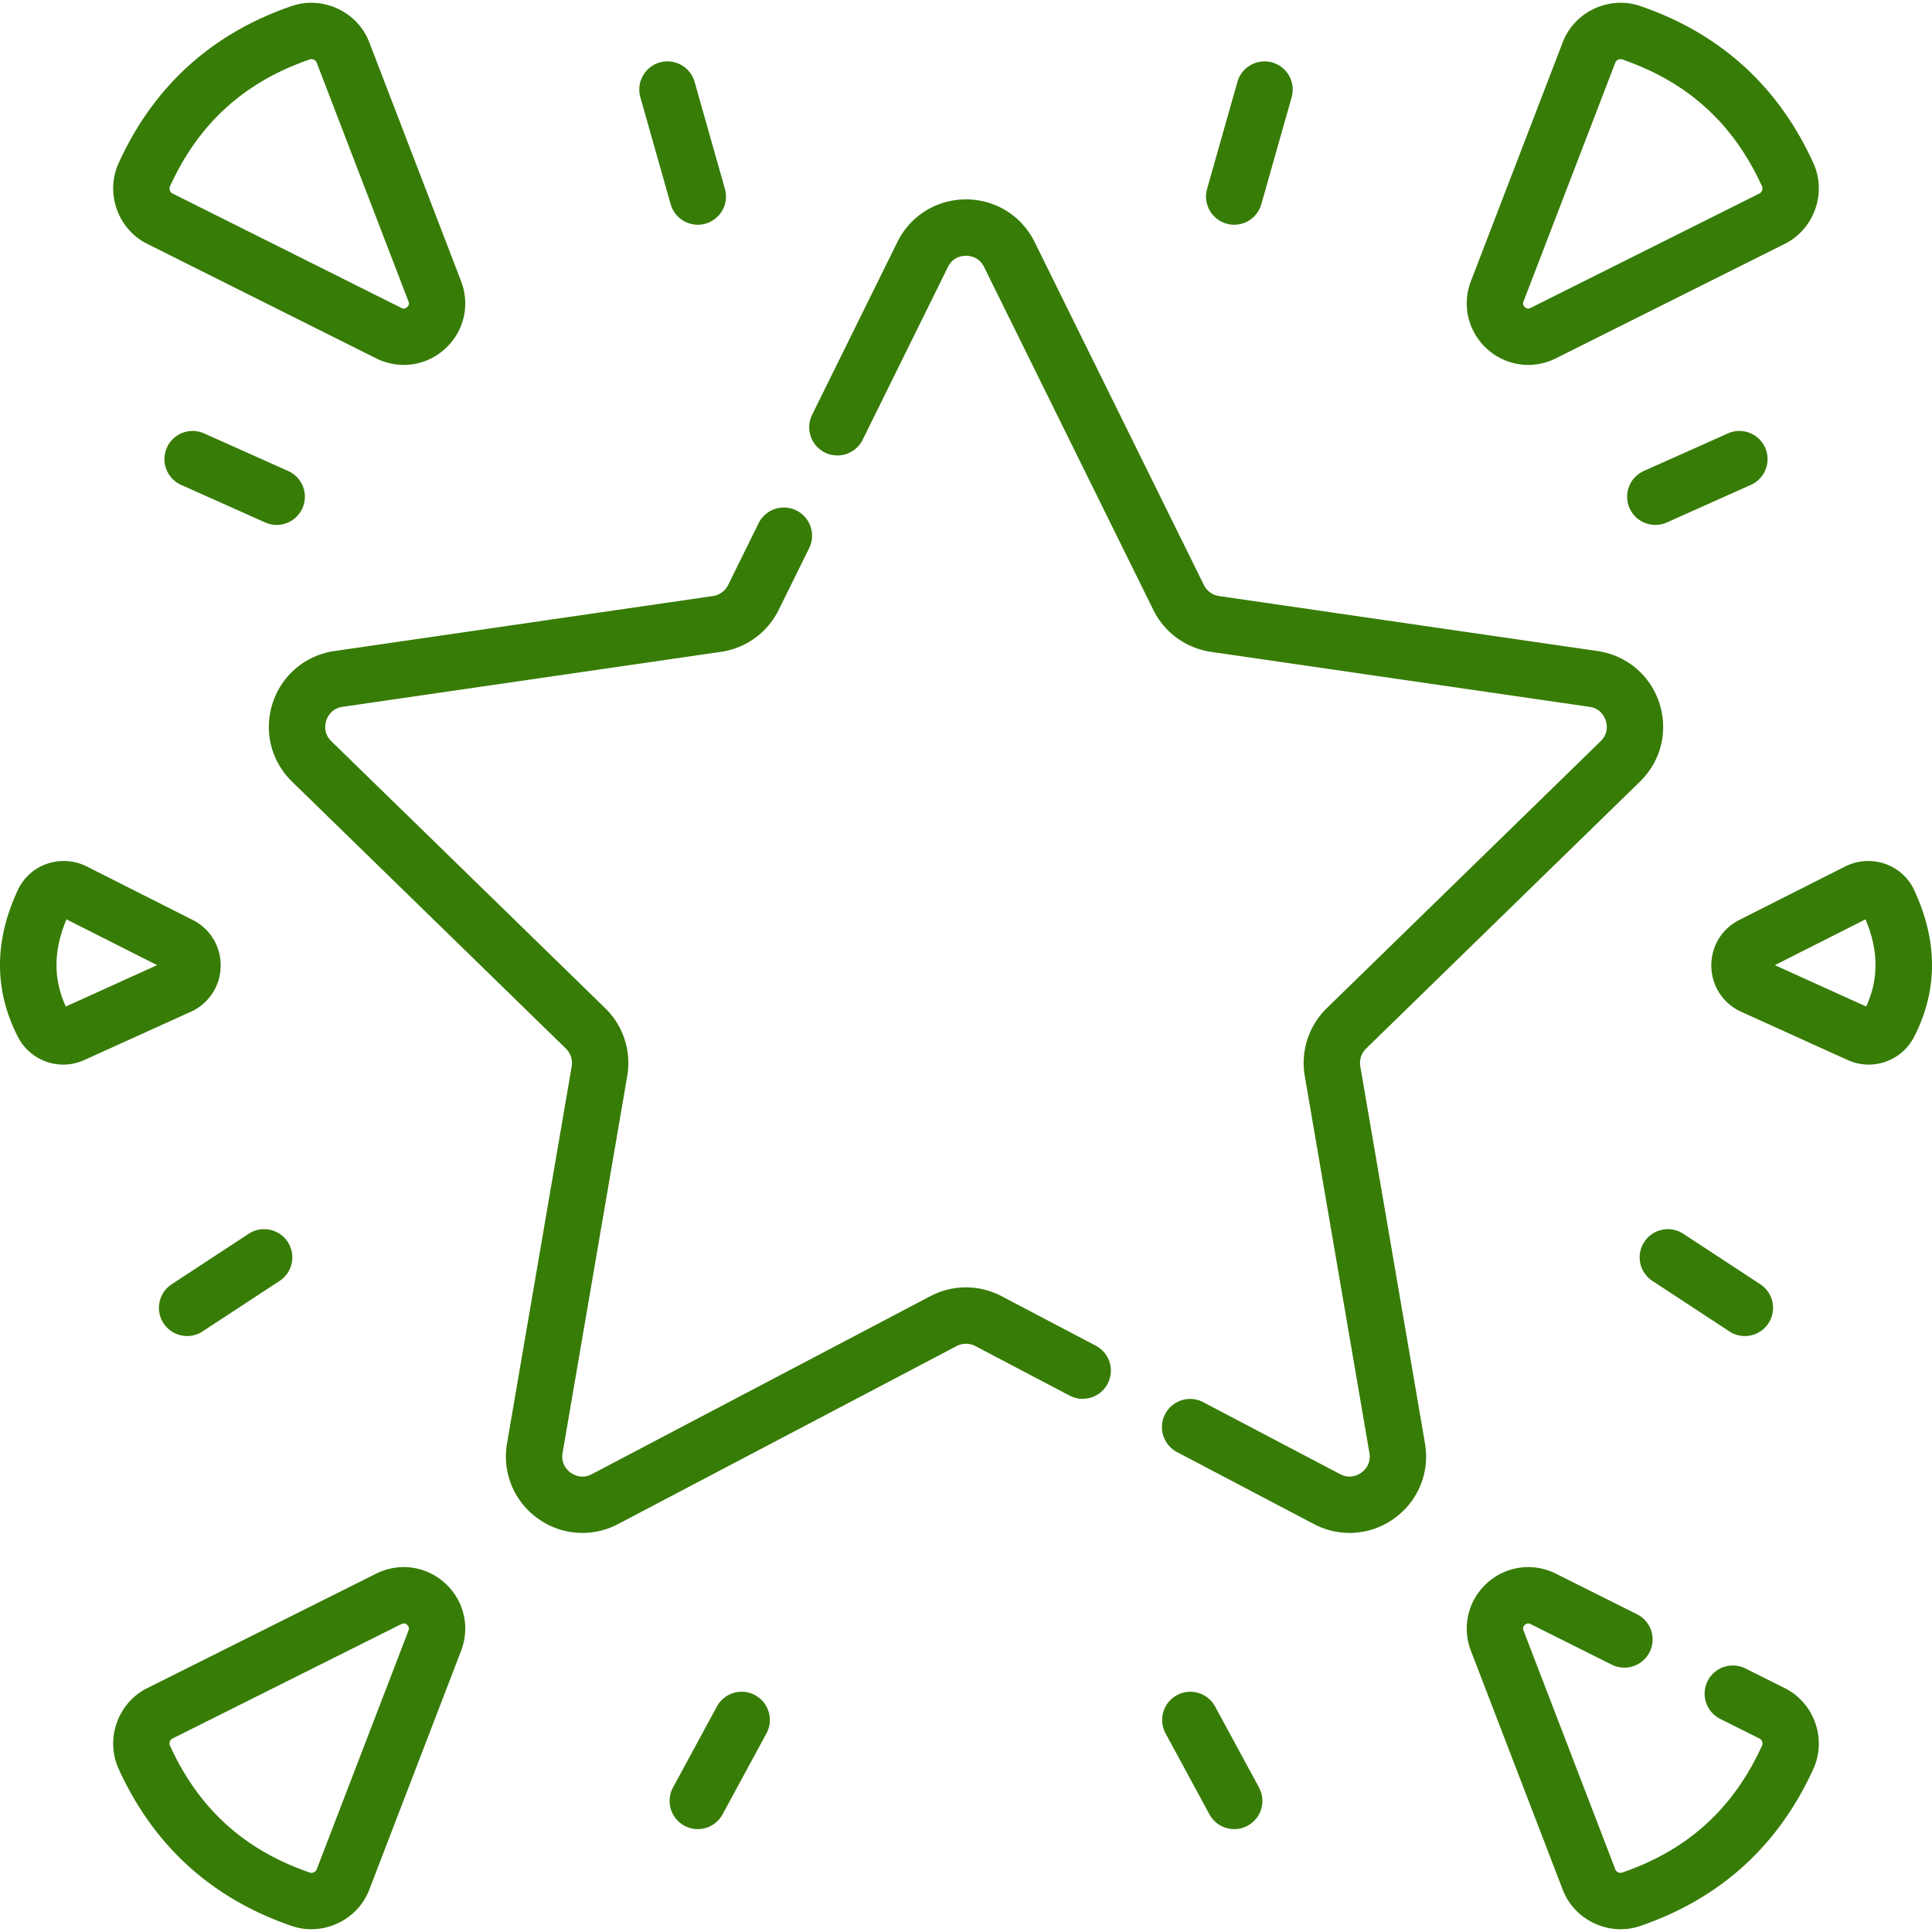 <?xml version="1.0" encoding="UTF-8"?> <svg xmlns="http://www.w3.org/2000/svg" xmlns:xlink="http://www.w3.org/1999/xlink" xmlns:svgjs="http://svgjs.com/svgjs" width="512" height="512" x="0" y="0" viewBox="0 0 514.099 514.099" style="enable-background:new 0 0 512 512" xml:space="preserve"> <g> <path d="M361.974 283.767a5.363 5.363 0 0 1 1.544-4.749l72.879-71.04c5.592-5.45 7.566-13.45 5.153-20.876s-8.713-12.738-16.441-13.86l-100.716-14.635a5.365 5.365 0 0 1-4.04-2.935l-45.041-91.265c-3.456-7.002-10.454-11.352-18.263-11.352s-14.806 4.35-18.262 11.352L216.1 110.375a7.5 7.5 0 0 0 13.451 6.639l22.687-45.969c1.332-2.699 3.809-2.991 4.811-2.991 1.003 0 3.48.292 4.812 2.991l45.042 91.266a20.366 20.366 0 0 0 15.334 11.139l100.716 14.635c2.979.433 4.021 2.698 4.331 3.652.311.954.798 3.399-1.357 5.5l-72.879 71.04a20.359 20.359 0 0 0-5.856 18.026l17.204 100.31c.509 2.967-1.323 4.659-2.135 5.248s-2.983 1.811-5.65.408l-36.434-19.154a7.5 7.5 0 1 0-6.981 13.277l36.434 19.154a20.386 20.386 0 0 0 9.496 2.361c4.205 0 8.382-1.318 11.951-3.911 6.317-4.59 9.422-12.223 8.102-19.919zM291.656 358.12l-25.13-13.21a20.355 20.355 0 0 0-18.954 0l-90.083 47.36c-2.663 1.402-4.839.182-5.651-.408-.811-.59-2.643-2.281-2.134-5.249l17.204-100.309a20.361 20.361 0 0 0-5.857-18.026l-72.879-71.04c-2.155-2.101-1.667-4.546-1.357-5.5s1.353-3.219 4.332-3.652l100.716-14.635a20.362 20.362 0 0 0 15.334-11.14l8.115-16.443a7.5 7.5 0 0 0-13.451-6.639l-8.115 16.443a5.367 5.367 0 0 1-4.04 2.935L88.989 173.242c-7.728 1.123-14.027 6.434-16.44 13.86s-.438 15.426 5.153 20.876l72.879 71.04a5.364 5.364 0 0 1 1.543 4.75L134.92 384.076c-1.32 7.697 1.784 15.329 8.102 19.919 3.57 2.594 7.746 3.912 11.952 3.911 3.236 0 6.49-.781 9.496-2.361l90.083-47.36a5.363 5.363 0 0 1 4.993 0l25.13 13.211a7.5 7.5 0 0 0 6.98-13.276zM39.141 64.872l60.944 30.479a16.419 16.419 0 0 0 7.354 1.75c3.968 0 7.878-1.458 10.977-4.271 5.043-4.578 6.723-11.644 4.279-18.001L98.25 11.225C95.126 3.098 85.88-1.219 77.638 1.604 56.366 8.887 40.862 22.958 31.557 43.427c-3.605 7.931-.203 17.551 7.584 21.445zm6.072-15.237c7.634-16.795 19.83-27.864 37.285-33.839.121-.042.249-.061.38-.061.565 0 1.174.361 1.371.872l24.446 63.604c.092.24.338.879-.36 1.512-.696.634-1.309.328-1.54.212L45.85 51.456c-.602-.301-.918-1.203-.637-1.821zM395.682 92.83c3.099 2.812 7.009 4.271 10.978 4.271 2.49 0 5.005-.575 7.354-1.75l60.944-30.479c7.786-3.893 11.188-13.513 7.585-21.444-9.305-20.469-24.809-34.541-46.081-41.824-8.242-2.821-17.488 1.495-20.612 9.621l-24.446 63.604c-2.444 6.357-.765 13.423 4.278 18.001zm9.723-12.619 24.446-63.605c.196-.511.805-.872 1.37-.872.132 0 .261.02.381.061 17.454 5.976 29.65 17.045 37.284 33.838.281.618-.035 1.521-.638 1.822l-60.944 30.479c-.229.115-.842.422-1.54-.212-.697-.632-.452-1.271-.359-1.511zM118.416 421.269c-5.044-4.578-12.239-5.568-18.331-2.521l-60.944 30.479c-7.787 3.894-11.189 13.514-7.584 21.444 9.305 20.469 24.809 34.541 46.081 41.824a16.04 16.04 0 0 0 5.203.864c6.616 0 12.935-4.047 15.409-10.485l24.446-63.604c2.443-6.357.764-13.423-4.28-18.001zm-9.721 12.62-24.447 63.605c-.242.629-1.11 1.03-1.751.811-17.454-5.976-29.65-17.044-37.284-33.84-.281-.618.035-1.52.638-1.821l60.944-30.479c.122-.061.352-.176.644-.176.259 0 .568.09.896.388.697.632.452 1.271.36 1.512zM474.958 449.227l-10.454-5.229a7.5 7.5 0 1 0-6.708 13.416l10.454 5.229c.603.301.918 1.203.637 1.821-7.633 16.795-19.828 27.864-37.282 33.839-.64.22-1.511-.182-1.752-.811l-24.446-63.604c-.093-.24-.338-.879.359-1.512.696-.632 1.31-.326 1.54-.211l21.59 10.797a7.498 7.498 0 0 0 10.062-3.354 7.498 7.498 0 0 0-3.354-10.062l-21.59-10.797c-6.091-3.047-13.287-2.057-18.33 2.52-5.044 4.578-6.724 11.644-4.28 18.001l24.446 63.604c2.475 6.438 8.793 10.485 15.41 10.485 1.734 0 3.49-.278 5.202-.864 21.272-7.283 36.776-21.355 46.079-41.824 3.605-7.929.204-17.55-7.583-21.444zM58.717 257.177c.111-5.263-2.739-10.007-7.438-12.38l-28.184-14.234a13.672 13.672 0 0 0-10.577-.713c-3.464 1.198-6.223 3.677-7.766 6.981-6.339 13.568-6.337 26.71.005 39.062a13.577 13.577 0 0 0 12.082 7.394c1.873 0 3.775-.391 5.588-1.213l28.335-12.841c4.797-2.174 7.845-6.793 7.955-12.056zm-41.203 10.655c-3.368-7.325-3.309-14.941.18-23.193l24.12 12.182zM509.345 236.832c-1.543-3.304-4.301-5.783-7.765-6.982a13.667 13.667 0 0 0-10.577.713l-28.184 14.234c-4.699 2.374-7.55 7.117-7.438 12.38.111 5.263 3.158 9.882 7.953 12.055l28.336 12.842a13.506 13.506 0 0 0 5.589 1.212c4.938 0 9.679-2.714 12.081-7.393 6.343-12.354 6.345-25.496.005-39.061zm-12.76 31-24.299-11.012 24.119-12.181c3.489 8.252 3.548 15.867.18 23.193zM178.463 54.344a7.503 7.503 0 0 0 7.212 5.457 7.5 7.5 0 0 0 7.22-9.547l-8.066-28.463a7.498 7.498 0 0 0-9.261-5.171 7.5 7.5 0 0 0-5.171 9.261zM80.473 135.238a7.5 7.5 0 0 0-3.786-9.908l-22.37-10a7.5 7.5 0 0 0-6.122 13.694l22.37 10a7.485 7.485 0 0 0 3.057.655 7.502 7.502 0 0 0 6.851-4.441zM45.682 341.741a7.5 7.5 0 0 0 4.119 13.773 7.458 7.458 0 0 0 4.105-1.229l20.492-13.435c3.464-2.271 4.431-6.92 2.16-10.384s-6.921-4.432-10.384-2.16zM200.928 451.081a7.498 7.498 0 0 0-10.167 3.02l-11.675 21.543a7.499 7.499 0 0 0 3.02 10.167 7.498 7.498 0 0 0 10.168-3.02l11.675-21.543a7.5 7.5 0 0 0-3.021-10.167zM326.375 59.515a7.498 7.498 0 0 0 2.049.286 7.504 7.504 0 0 0 7.212-5.457l8.066-28.463a7.5 7.5 0 0 0-14.432-4.09l-8.066 28.463a7.5 7.5 0 0 0 5.171 9.261zM469.69 119.115a7.501 7.501 0 0 0-9.907-3.786l-22.37 10a7.5 7.5 0 0 0-3.786 9.908 7.501 7.501 0 0 0 6.851 4.441c1.023 0 2.062-.21 3.057-.655l22.37-10a7.5 7.5 0 0 0 3.785-9.908zM437.54 330.465a7.5 7.5 0 0 0 2.16 10.384l20.492 13.435a7.495 7.495 0 0 0 10.384-2.16 7.5 7.5 0 0 0-2.16-10.384l-20.492-13.435a7.5 7.5 0 0 0-10.384 2.16zM323.339 454.102a7.497 7.497 0 0 0-10.167-3.021 7.5 7.5 0 0 0-3.021 10.167l11.675 21.543a7.497 7.497 0 0 0 10.167 3.021 7.5 7.5 0 0 0 3.021-10.167z" fill="#377c06" data-original="#000000" opacity="1"></path> </g> </svg> 
